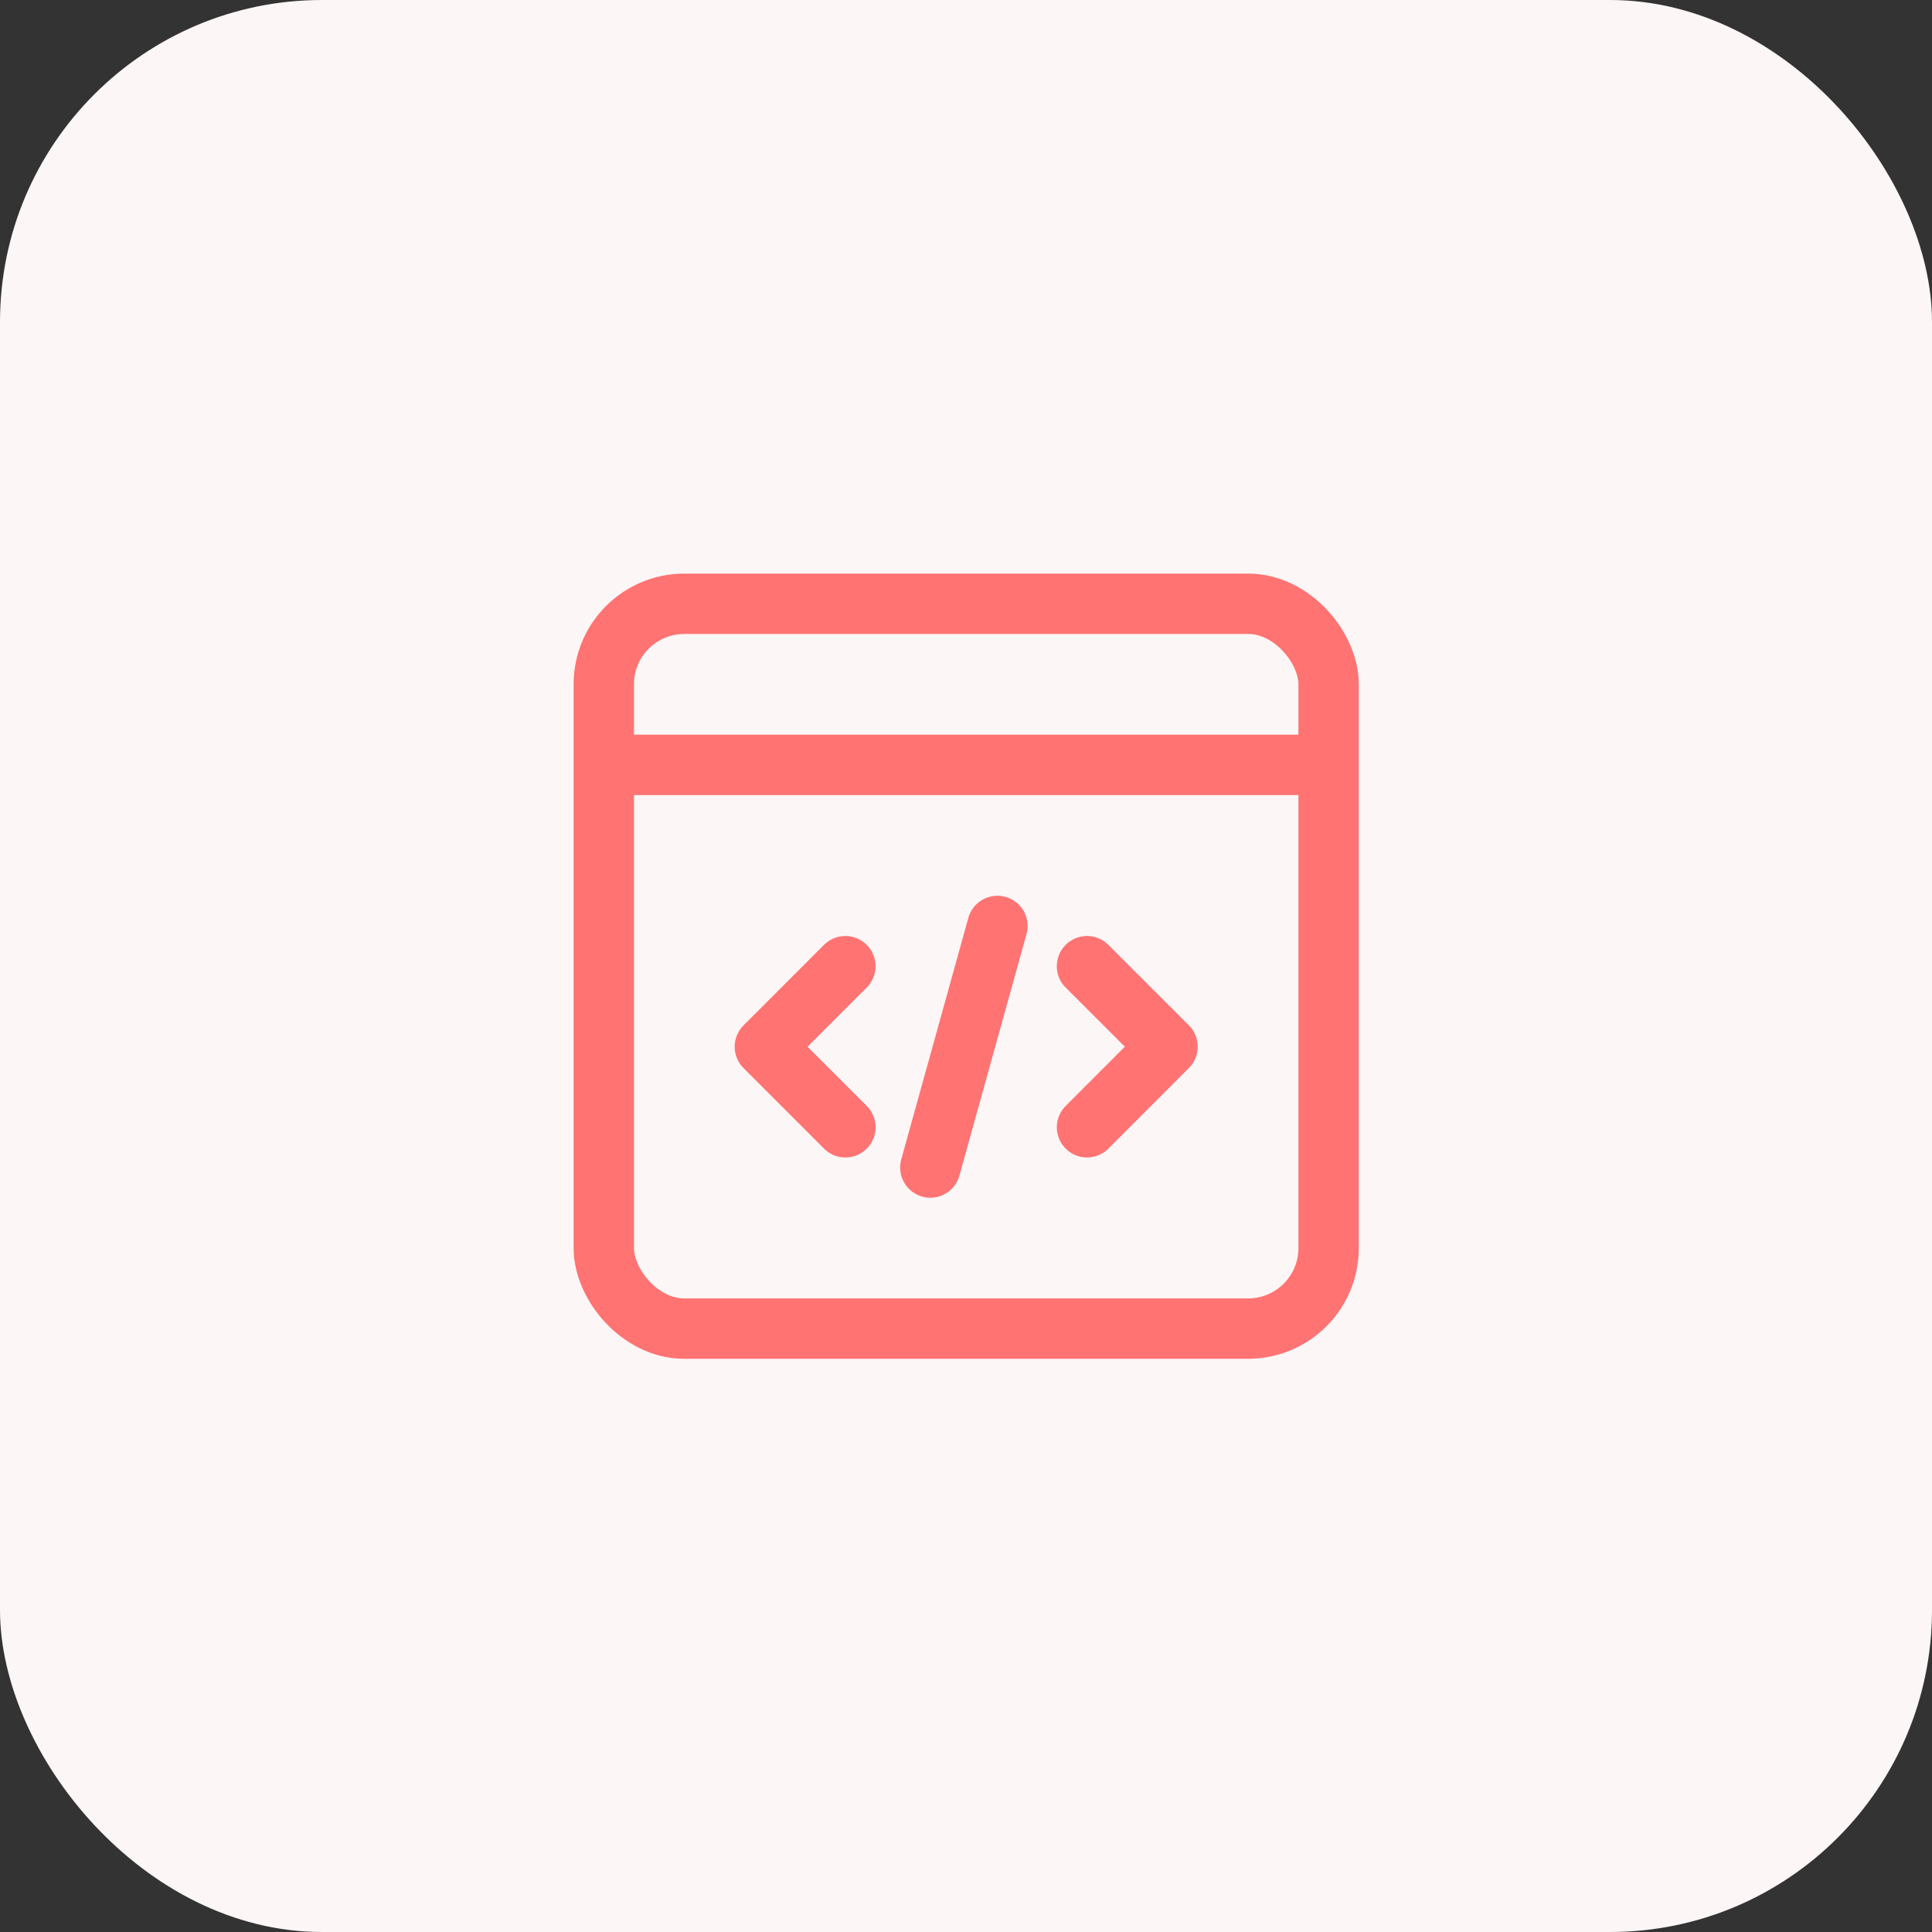 <svg width="48" height="48" fill="none" xmlns="http://www.w3.org/2000/svg"><rect width="100%" height="100%" fill="#333333" stroke="none"/><rect width="48" height="48" rx="8" fill="#FDF6F6"/><rect x="15.001" y="15.001" width="18.008" height="18.008" rx="2" stroke="#FF7373" stroke-width="1.5" stroke-linecap="round" stroke-linejoin="round"/><path d="M33.009 19.003H15" stroke="#FF7373" stroke-width="1.5"/><path d="M21.004 28.007l-2.001-2.001 2-2.001m6.003 0l2.001 2-2 2.002m-2.226-5.002l-1.667 6.002" stroke="#FF7373" stroke-width="1.5" stroke-linecap="round" stroke-linejoin="round"/></svg>
